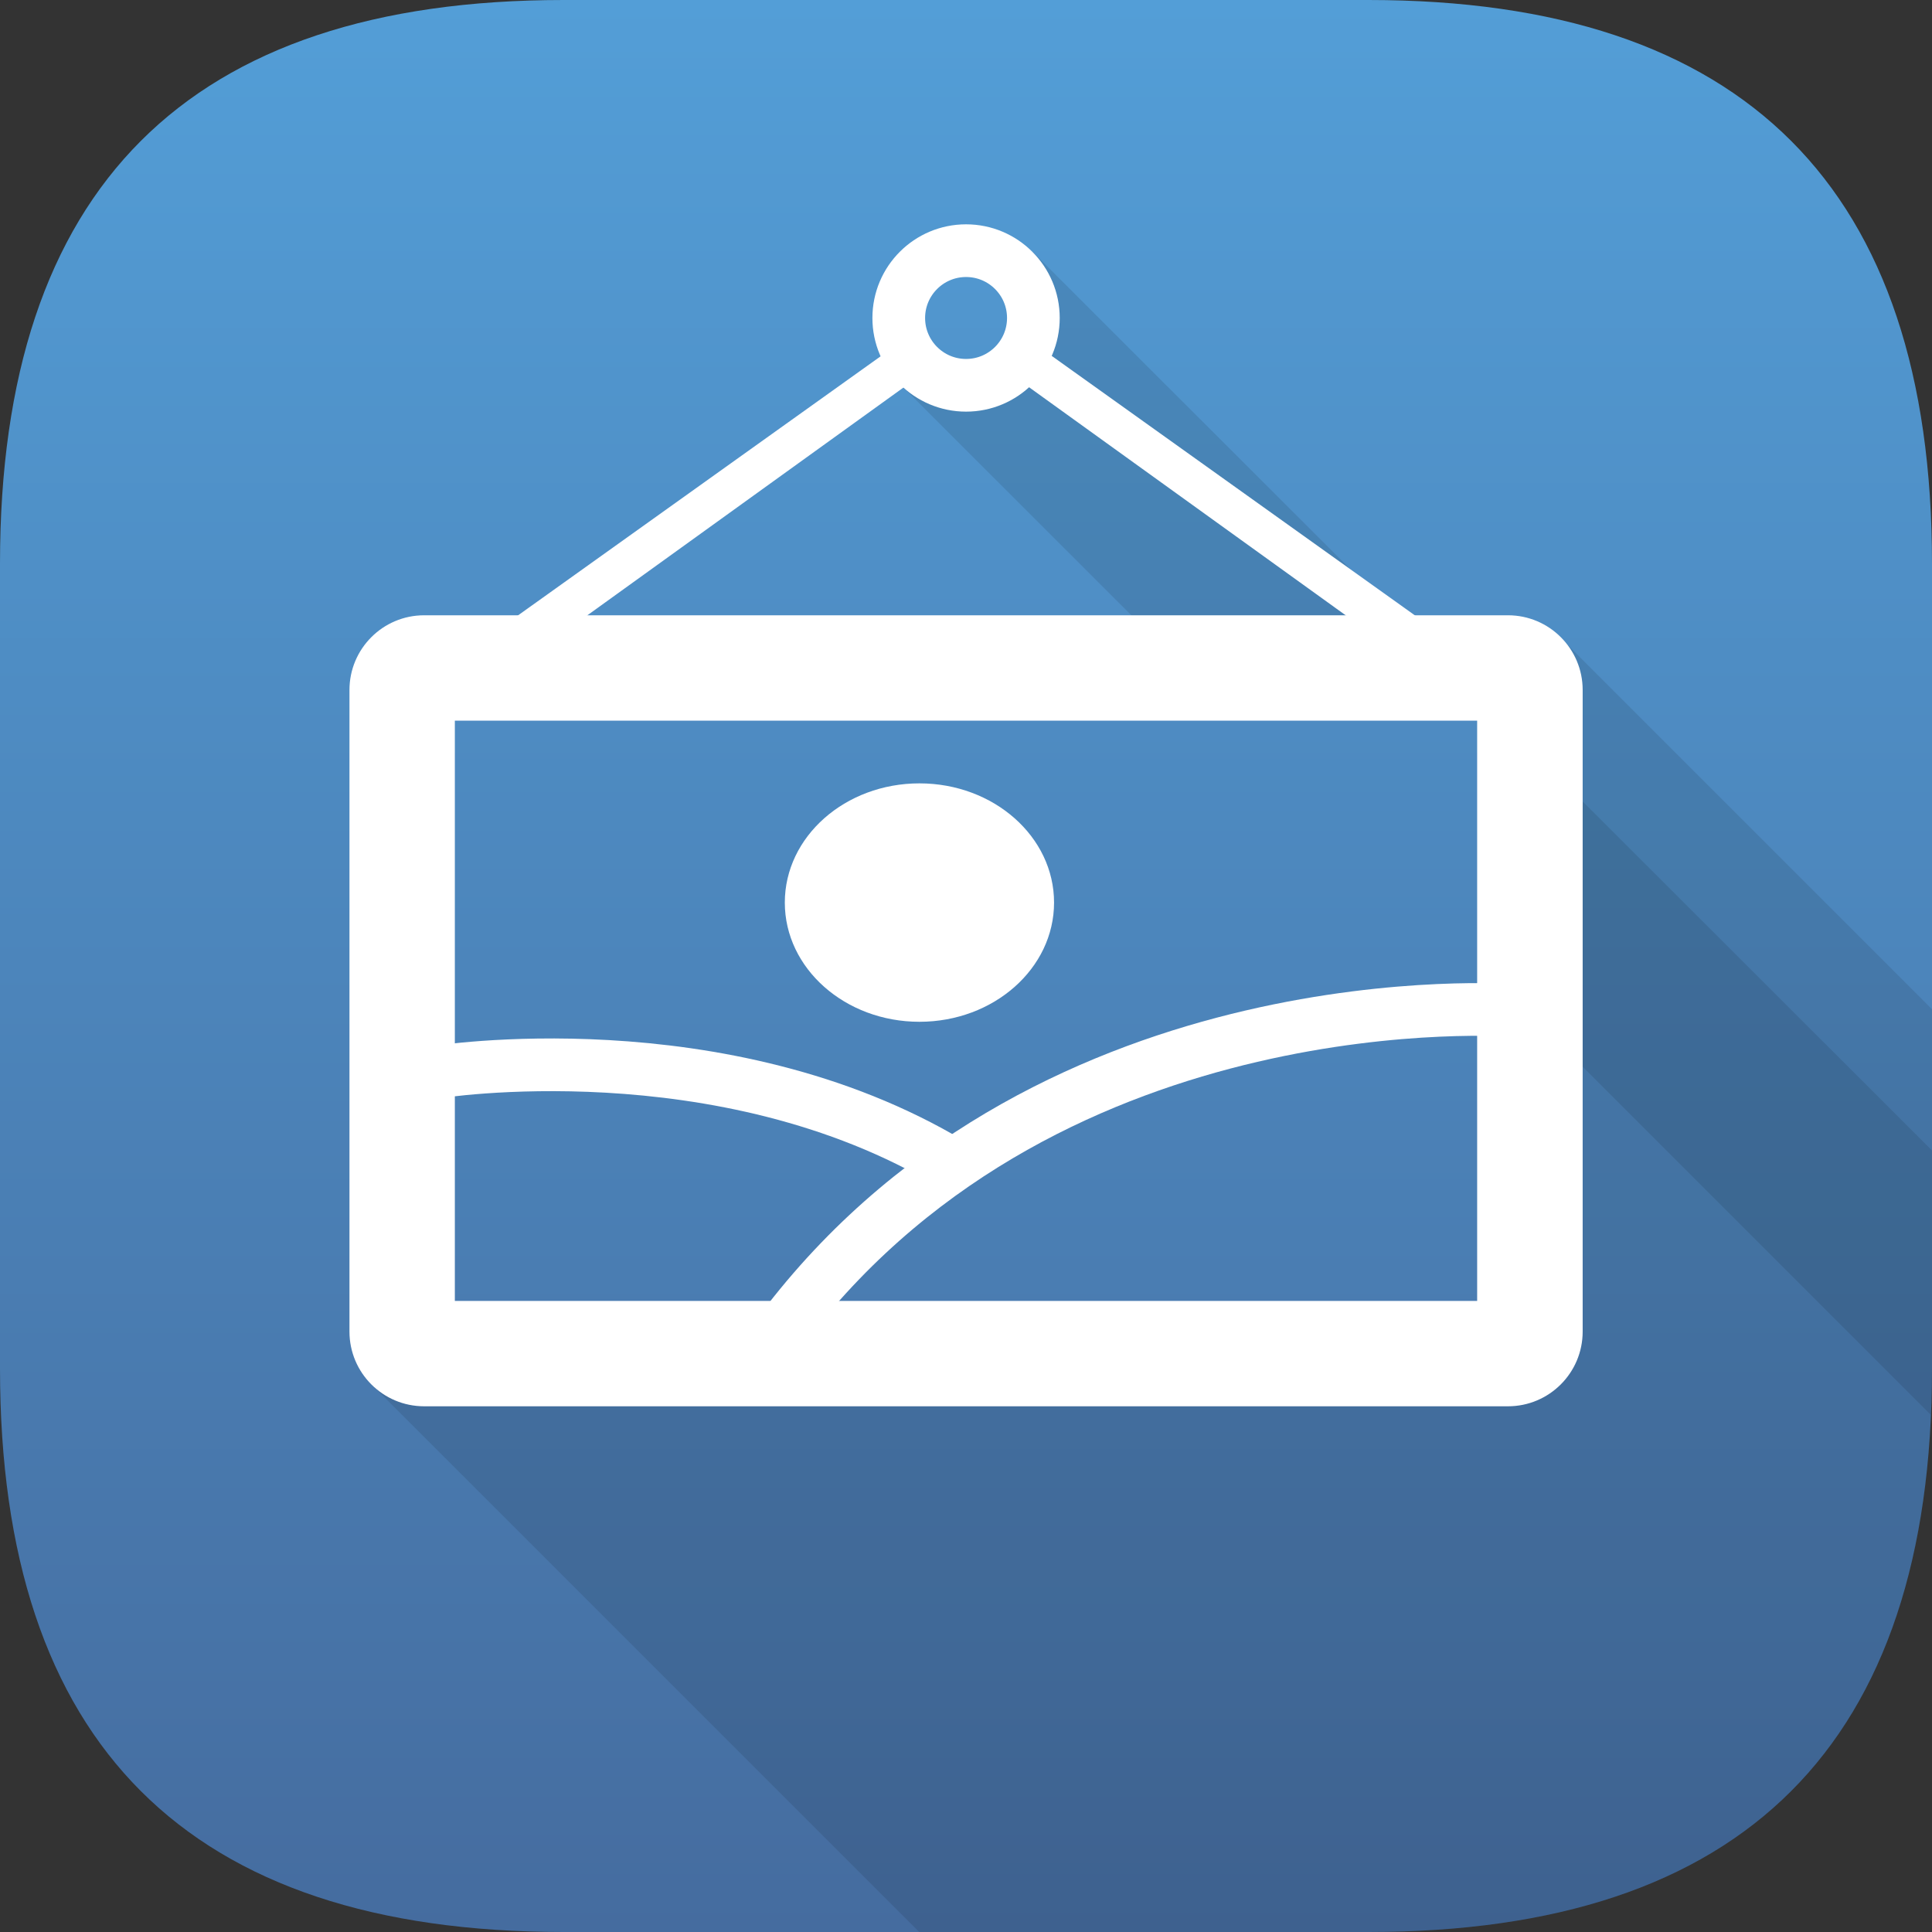 <?xml version="1.0" encoding="UTF-8"?>
<svg xmlns="http://www.w3.org/2000/svg" xmlns:xlink="http://www.w3.org/1999/xlink" viewBox="0 0 146.67 146.67">
  <rect x="0" y="0" width="146.67" height="146.67" fill="#333333" stroke="none"/>
  <defs>
    <style>
      .cls-1 {
        fill: none;
        stroke-width: 4px;
      }

      .cls-1, .cls-2 {
        stroke: #fff;
        stroke-miterlimit: 10;
      }

      .cls-3 {
        isolation: isolate;
      }

      .cls-4 {
        fill: #000;
        mix-blend-mode: multiply;
        opacity: .1;
      }

      .cls-4, .cls-5, .cls-6 {
        stroke-width: 0px;
      }

      .cls-5 {
        fill: url(#Unbenannter_Verlauf_337);
      }

      .cls-6, .cls-2 {
        fill: #fff;
      }
    </style>
    <linearGradient id="Unbenannter_Verlauf_337" data-name="Unbenannter Verlauf 337" x1="73.33" y1="146.67" x2="73.33" y2="0" gradientUnits="userSpaceOnUse">
      <stop offset="0" stop-color="#456c9f"/>
      <stop offset="1" stop-color="#539ed7"/>
    </linearGradient>
  </defs>
  <g class="cls-3">
    <g id="Ebene_2" data-name="Ebene 2">
      <g id="Ebene_1-2" data-name="Ebene 1">
        <path class="cls-5" d="M42.78,146.67c-28.52,0-42.78-14.26-42.78-42.78v-61.11C0,14.26,14.26,0,42.78,0h61.11c28.52,0,42.78,14.26,42.78,42.78v61.11c0,28.52-14.26,42.78-42.78,42.78h-61.11Z"/>
        <path class="cls-4" d="M146.67,103.89v-27.27l-28.69-28.69-3.04,55.02-86.52,2.36,41.36,41.36h34.12c28.52,0,42.78-14.26,42.78-42.78Z"/>
        <g>
          <polygon class="cls-4" points="78.39 19.11 78.03 24.14 76.71 28.08 71.25 29.04 68.23 29.06 91.11 51.93 110.54 51.23 78.39 19.11"/>
          <path class="cls-4" d="M146.58,107.41c.05-1.15.09-2.32.09-3.52v-16.55l-31.44-31.41,1.31,21.44,30.05,30.05Z"/>
          <polygon class="cls-4" points="114.94 51.08 110.54 51.23 115.23 55.92 114.94 51.08"/>
        </g>
        <g>
          <path class="cls-6" d="M112.14,54.71v44.05H34.53v-44.05h77.61M114.47,46.71H32.2c-3.13,0-5.67,2.54-5.67,5.67v48.71c0,3.13,2.54,5.67,5.67,5.67h82.28c3.13,0,5.67-2.54,5.67-5.67v-48.71c0-3.13-2.54-5.67-5.67-5.67h0Z"/>
          <polygon class="cls-2" points="40.35 46.6 68.72 26.33 69.8 27.93 43.89 46.6 40.35 46.6"/>
          <polygon class="cls-2" points="106.39 46.6 78.02 26.33 76.94 27.93 102.86 46.6 106.39 46.6"/>
          <circle class="cls-1" cx="73.34" cy="24.14" r="5.11"/>
          <path class="cls-1" d="M114.94,76.71s-34.78-2.67-55.15,23.64"/>
          <path class="cls-1" d="M33.06,81.4s21.73-3.51,39.19,6.98"/>
          <ellipse class="cls-6" cx="69.8" cy="68.52" rx="10.22" ry="9.05"/>
        </g>
      </g>
    </g>
  </g>
</svg>